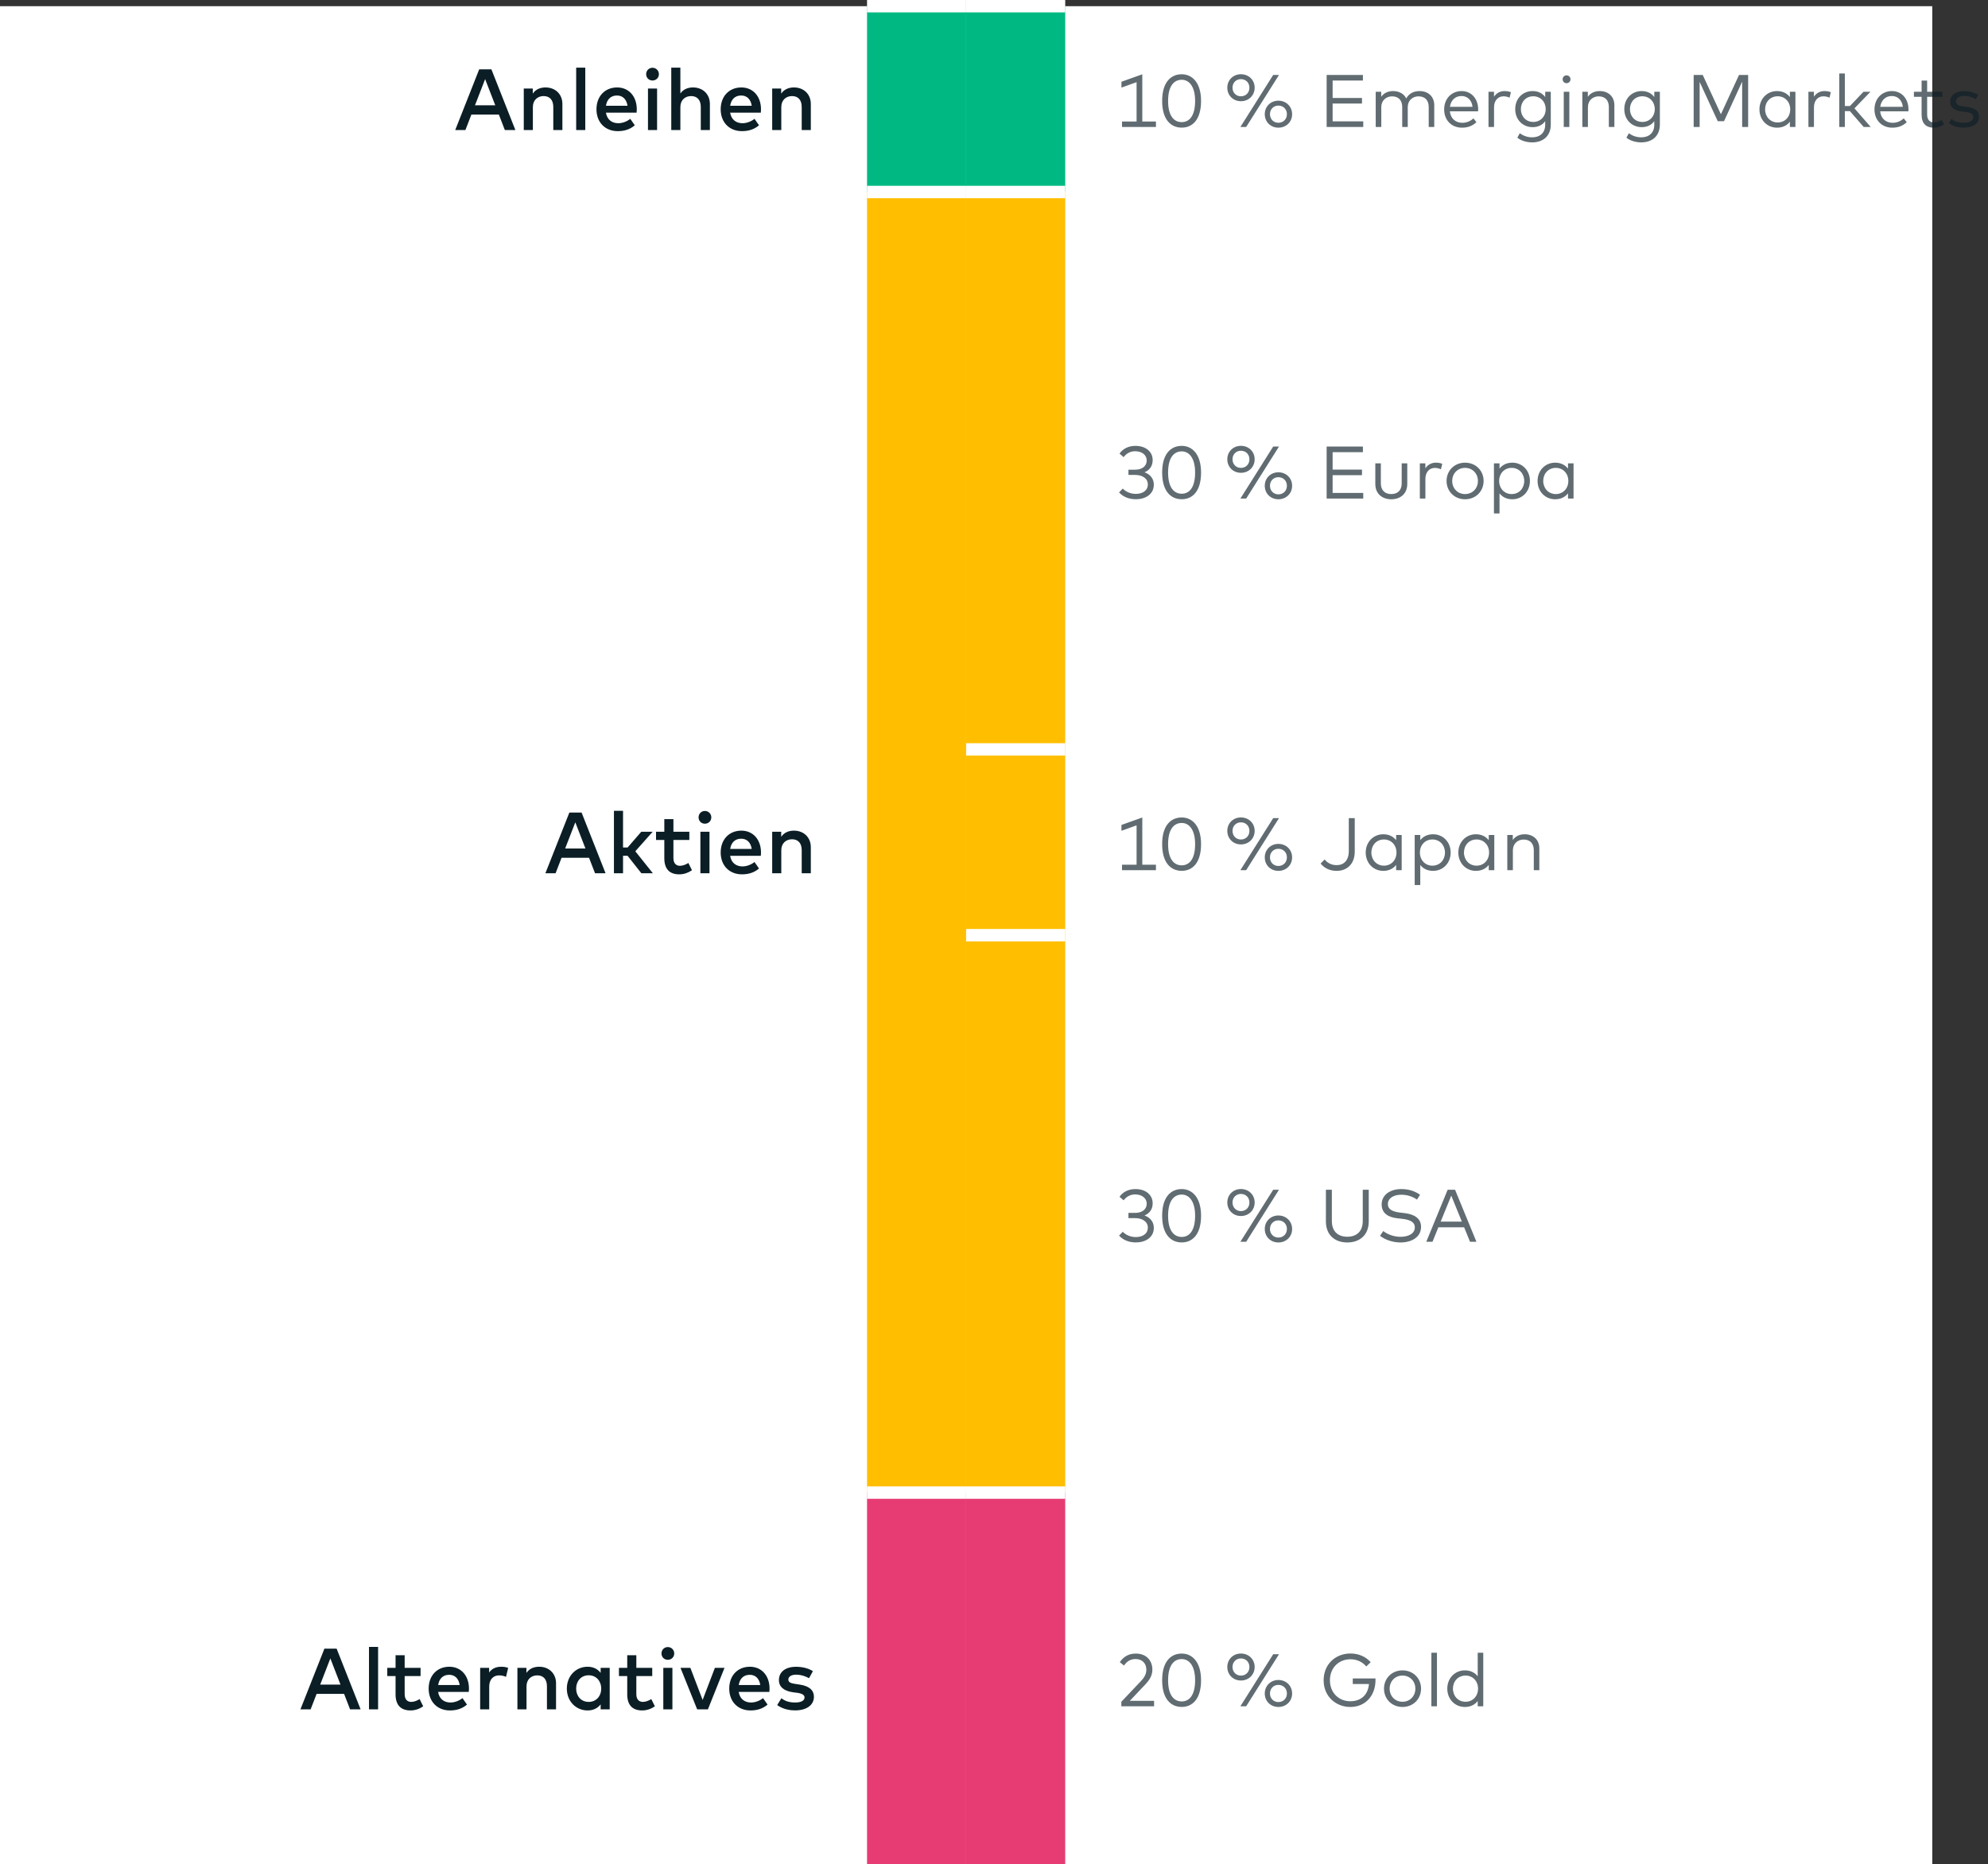 <svg width="321" height="301" viewBox="0 0 321 301" fill="none" xmlns="http://www.w3.org/2000/svg">
<rect x="0" y="0" width="321" height="301" fill="#333333" stroke="none"/>
<rect width="312" height="300" transform="translate(0 1)" fill="white"/>
<path d="M79.348 11.2L83.219 21H81.518L80.552 18.501H76.114L75.148 21H73.503L77.374 11.2H79.348ZM78.333 12.775L76.695 17.003H79.971L78.333 12.775ZM88.086 14.119C89.682 14.119 90.809 15.218 90.809 16.786V21H89.339V17.269C89.339 16.142 88.758 15.512 87.778 15.512C86.833 15.512 86.042 16.135 86.042 17.283V21H84.572V14.294H86.028V15.113C86.567 14.322 87.4 14.119 88.086 14.119ZM94.505 10.92V21H93.035V10.92H94.505ZM99.65 14.119C101.526 14.119 102.814 15.547 102.821 17.64C102.821 17.829 102.807 18.018 102.793 18.186H97.838C98.034 19.39 98.88 19.894 99.832 19.894C100.504 19.894 101.218 19.628 101.771 19.187L102.499 20.23C101.68 20.93 100.756 21.175 99.742 21.175C97.733 21.175 96.311 19.775 96.311 17.647C96.311 15.547 97.677 14.119 99.65 14.119ZM99.623 15.421C98.579 15.421 97.999 16.093 97.844 17.073H101.323C101.162 16.03 100.553 15.421 99.623 15.421ZM106.098 14.294V21H104.628V14.294H106.098ZM105.356 10.941C105.937 10.941 106.392 11.396 106.392 11.977C106.392 12.558 105.937 12.999 105.356 12.999C104.775 12.999 104.334 12.558 104.334 11.977C104.334 11.396 104.775 10.941 105.356 10.941ZM109.858 10.92V15.092C110.397 14.322 111.223 14.119 111.902 14.119C113.498 14.119 114.625 15.218 114.625 16.786V21H113.155V17.269C113.155 16.142 112.574 15.512 111.594 15.512C110.649 15.512 109.858 16.135 109.858 17.283V21H108.388V10.92H109.858ZM119.707 14.119C121.583 14.119 122.871 15.547 122.878 17.64C122.878 17.829 122.864 18.018 122.85 18.186H117.894C118.09 19.39 118.937 19.894 119.889 19.894C120.561 19.894 121.275 19.628 121.828 19.187L122.556 20.23C121.737 20.93 120.813 21.175 119.798 21.175C117.789 21.175 116.368 19.775 116.368 17.647C116.368 15.547 117.733 14.119 119.707 14.119ZM119.679 15.421C118.636 15.421 118.055 16.093 117.901 17.073H121.38C121.219 16.03 120.61 15.421 119.679 15.421ZM128.199 14.119C129.795 14.119 130.922 15.218 130.922 16.786V21H129.452V17.269C129.452 16.142 128.871 15.512 127.891 15.512C126.946 15.512 126.155 16.135 126.155 17.283V21H124.685V14.294H126.141V15.113C126.68 14.322 127.513 14.119 128.199 14.119Z" fill="#0B1E25"/>
<path d="M140 1H156V31H140V1Z" fill="#00B982"/>
<path d="M140 2H156V0H140V2Z" fill="white"/>
<path d="M156 1H172V31H156V1Z" fill="#00B982"/>
<path d="M156 2H172V0H156V2Z" fill="white"/>
<path d="M181.17 19.618H183.522V13.264L181.08 14.14V13.198L184.446 11.998V19.618H186.648V20.5H181.17V19.618ZM190.813 11.992C192.523 11.992 193.933 13.366 193.933 16.3C193.933 19.354 192.523 20.608 190.813 20.608C189.085 20.608 187.651 19.354 187.651 16.3C187.651 13.24 189.085 11.992 190.813 11.992ZM190.813 12.88C189.607 12.88 188.611 13.816 188.611 16.3C188.611 18.784 189.607 19.72 190.813 19.72C191.995 19.72 192.973 18.784 192.973 16.3C192.973 13.936 191.995 12.88 190.813 12.88ZM200.368 11.986C201.634 11.986 202.588 12.922 202.588 14.158C202.588 15.406 201.634 16.342 200.368 16.342C199.12 16.342 198.172 15.406 198.172 14.158C198.172 12.922 199.12 11.986 200.368 11.986ZM200.368 12.778C199.6 12.778 199.012 13.354 199.012 14.158C199.012 14.974 199.6 15.55 200.368 15.55C201.16 15.55 201.742 14.974 201.742 14.158C201.742 13.354 201.16 12.778 200.368 12.778ZM206.518 12.1L201.22 20.5H200.284L205.582 12.1H206.518ZM206.416 16.258C207.682 16.258 208.636 17.2 208.636 18.436C208.636 19.684 207.682 20.614 206.416 20.614C205.168 20.614 204.22 19.684 204.22 18.436C204.22 17.2 205.168 16.258 206.416 16.258ZM206.416 17.05C205.648 17.05 205.06 17.626 205.06 18.436C205.06 19.246 205.648 19.822 206.416 19.822C207.208 19.822 207.796 19.246 207.796 18.436C207.796 17.626 207.208 17.05 206.416 17.05Z" fill="#0B1E25" fill-opacity="0.65"/>
<path d="M220.122 19.594V20.5H214.212V12.1H220.068V13.006H215.178V15.82H219.918V16.72H215.178V19.594H220.122ZM229.21 14.704C230.62 14.704 231.586 15.604 231.586 16.978V20.5H230.692V17.272C230.692 16.192 230.092 15.556 229.048 15.556C228.094 15.556 227.308 16.216 227.308 17.296V20.5H226.414V17.272C226.414 16.192 225.814 15.556 224.776 15.556C223.822 15.556 223.036 16.216 223.036 17.296V20.5H222.136V14.818H223.024V15.628C223.486 14.95 224.242 14.704 224.938 14.704C225.928 14.704 226.702 15.154 227.068 15.898C227.524 15.016 228.412 14.704 229.21 14.704ZM236.008 14.704C237.55 14.704 238.666 15.91 238.678 17.638C238.678 17.752 238.672 17.872 238.66 17.974H234.106C234.232 19.198 235.09 19.828 236.116 19.828C236.818 19.828 237.43 19.558 237.916 19.114L238.396 19.726C237.688 20.404 236.896 20.614 236.062 20.614C234.382 20.614 233.188 19.42 233.188 17.662C233.188 15.922 234.388 14.704 236.008 14.704ZM235.99 15.502C234.94 15.502 234.262 16.222 234.118 17.248H237.766C237.652 16.186 236.956 15.502 235.99 15.502ZM242.921 14.704C243.329 14.704 243.665 14.758 243.965 14.896L243.749 15.778C243.473 15.628 243.095 15.55 242.765 15.55C241.877 15.55 241.241 16.246 241.241 17.32V20.5H240.347V14.818H241.235V15.616C241.625 15.034 242.225 14.704 242.921 14.704ZM247.475 14.704C248.393 14.704 249.071 15.082 249.503 15.67V14.818H250.403V20.11C250.403 21.964 249.155 22.99 247.397 22.99C246.491 22.99 245.579 22.708 245.003 22.228L245.399 21.508C245.939 21.916 246.629 22.174 247.397 22.174C248.627 22.174 249.503 21.472 249.503 20.146V19.564C249.071 20.158 248.393 20.53 247.475 20.53C245.879 20.53 244.661 19.336 244.661 17.614C244.661 15.898 245.879 14.704 247.475 14.704ZM247.577 15.544C246.371 15.544 245.573 16.468 245.573 17.614C245.573 18.766 246.371 19.69 247.577 19.69C248.747 19.69 249.581 18.796 249.581 17.614C249.581 16.444 248.747 15.544 247.577 15.544ZM253.399 14.818V20.5H252.499V14.818H253.399ZM252.949 12.166C253.303 12.166 253.585 12.442 253.585 12.802C253.585 13.162 253.303 13.432 252.949 13.432C252.589 13.432 252.319 13.162 252.319 12.802C252.319 12.442 252.589 12.166 252.949 12.166ZM258.301 14.704C259.705 14.704 260.671 15.604 260.671 16.978V20.5H259.777V17.272C259.777 16.192 259.177 15.556 258.139 15.556C257.185 15.556 256.399 16.216 256.399 17.296V20.5H255.499V14.818H256.387V15.628C256.849 14.95 257.605 14.704 258.301 14.704ZM265.088 14.704C266.006 14.704 266.684 15.082 267.116 15.67V14.818H268.016V20.11C268.016 21.964 266.768 22.99 265.01 22.99C264.104 22.99 263.192 22.708 262.616 22.228L263.012 21.508C263.552 21.916 264.242 22.174 265.01 22.174C266.24 22.174 267.116 21.472 267.116 20.146V19.564C266.684 20.158 266.006 20.53 265.088 20.53C263.492 20.53 262.274 19.336 262.274 17.614C262.274 15.898 263.492 14.704 265.088 14.704ZM265.19 15.544C263.984 15.544 263.186 16.468 263.186 17.614C263.186 18.766 263.984 19.69 265.19 19.69C266.36 19.69 267.194 18.796 267.194 17.614C267.194 16.444 266.36 15.544 265.19 15.544ZM282.27 12.1V20.5H281.304V13.18L278.376 19.57H277.362L274.44 13.228V20.5H273.474V12.1H274.938L277.872 18.448L280.8 12.1H282.27ZM289.903 14.818V20.5H289.009V19.654C288.559 20.236 287.869 20.614 286.933 20.614C285.337 20.614 284.095 19.366 284.095 17.656C284.095 15.952 285.337 14.704 286.933 14.704C287.869 14.704 288.559 15.088 289.009 15.664V14.818H289.903ZM287.041 15.544C285.823 15.544 285.007 16.486 285.007 17.656C285.007 18.832 285.835 19.774 287.041 19.774C288.223 19.774 289.063 18.862 289.063 17.656C289.063 16.456 288.223 15.544 287.041 15.544ZM294.577 14.704C294.985 14.704 295.321 14.758 295.621 14.896L295.405 15.778C295.129 15.628 294.751 15.55 294.421 15.55C293.533 15.55 292.897 16.246 292.897 17.32V20.5H292.003V14.818H292.891V15.616C293.281 15.034 293.881 14.704 294.577 14.704ZM297.884 11.86V17.122H298.706L300.896 14.818H302.018L299.438 17.494L302.06 20.5H300.926L298.7 17.938H297.884V20.5H296.984V11.86H297.884ZM305.489 14.704C307.031 14.704 308.147 15.91 308.159 17.638C308.159 17.752 308.153 17.872 308.141 17.974H303.587C303.713 19.198 304.571 19.828 305.597 19.828C306.299 19.828 306.911 19.558 307.397 19.114L307.877 19.726C307.169 20.404 306.377 20.614 305.543 20.614C303.863 20.614 302.669 19.42 302.669 17.662C302.669 15.922 303.869 14.704 305.489 14.704ZM305.471 15.502C304.421 15.502 303.743 16.222 303.599 17.248H307.247C307.133 16.186 306.437 15.502 305.471 15.502ZM313.627 14.818V15.628H311.173V18.496C311.173 19.384 311.641 19.774 312.301 19.774C312.739 19.774 313.165 19.612 313.495 19.372L313.915 20.05C313.489 20.374 312.925 20.614 312.229 20.614C311.005 20.614 310.279 19.942 310.279 18.514V15.628H309.037V14.818H310.279V13.012H311.173V14.818H313.627ZM319.412 15.328L319.022 16.024C318.656 15.772 317.93 15.49 317.162 15.49C316.352 15.49 315.818 15.832 315.818 16.384C315.818 16.858 316.232 17.092 316.976 17.182L317.648 17.266C318.854 17.422 319.556 17.92 319.556 18.85C319.556 19.93 318.584 20.608 317.054 20.608C316.322 20.608 315.404 20.428 314.684 19.882L315.098 19.21C315.53 19.546 316.106 19.828 317.066 19.828C318.026 19.828 318.632 19.51 318.632 18.91C318.632 18.454 318.248 18.178 317.444 18.082L316.766 18.004C315.488 17.848 314.888 17.278 314.888 16.432C314.888 15.358 315.794 14.71 317.156 14.71C318.05 14.71 318.866 14.962 319.412 15.328Z" fill="#0B1E25" fill-opacity="0.65"/>
<path d="M93.909 131.2L97.779 141H96.079L95.112 138.501H90.674L89.709 141H88.064L91.934 131.2H93.909ZM92.894 132.775L91.255 137.003H94.531L92.894 132.775ZM100.602 130.92V136.842H101.337L103.549 134.294H105.39L102.583 137.451L105.418 141H103.563L101.33 138.172H100.602V141H99.132V130.92H100.602ZM111.305 134.294V135.624H108.736V138.543C108.736 139.446 109.212 139.796 109.8 139.796C110.255 139.796 110.752 139.593 111.151 139.341L111.732 140.51C111.193 140.874 110.514 141.175 109.674 141.175C108.155 141.175 107.266 140.356 107.266 138.571V135.624H105.929V134.294H107.266V132.264H108.736V134.294H111.305ZM114.561 134.294V141H113.091V134.294H114.561ZM113.819 130.941C114.4 130.941 114.855 131.396 114.855 131.977C114.855 132.558 114.4 132.999 113.819 132.999C113.238 132.999 112.797 132.558 112.797 131.977C112.797 131.396 113.238 130.941 113.819 130.941ZM119.707 134.119C121.583 134.119 122.871 135.547 122.878 137.64C122.878 137.829 122.864 138.018 122.85 138.186H117.894C118.09 139.39 118.937 139.894 119.889 139.894C120.561 139.894 121.275 139.628 121.828 139.187L122.556 140.23C121.737 140.93 120.813 141.175 119.798 141.175C117.789 141.175 116.368 139.775 116.368 137.647C116.368 135.547 117.733 134.119 119.707 134.119ZM119.679 135.421C118.636 135.421 118.055 136.093 117.901 137.073H121.38C121.219 136.03 120.61 135.421 119.679 135.421ZM128.199 134.119C129.795 134.119 130.922 135.218 130.922 136.786V141H129.452V137.269C129.452 136.142 128.871 135.512 127.891 135.512C126.946 135.512 126.155 136.135 126.155 137.283V141H124.685V134.294H126.141V135.113C126.68 134.322 127.513 134.119 128.199 134.119Z" fill="#0B1E25"/>
<path d="M140 31H156V241H140V31Z" fill="#FFBE00"/>
<path d="M140 32H156V30H140V32Z" fill="white"/>
<path d="M156 31H172V121H156V31Z" fill="#FFBE00"/>
<path d="M156 32H172V30H156V32Z" fill="white"/>
<path d="M183.342 71.992C184.998 71.992 186.12 72.928 186.12 74.29C186.12 75.28 185.598 75.922 184.806 76.258C185.694 76.582 186.306 77.26 186.306 78.25C186.306 79.846 184.902 80.608 183.42 80.608C182.25 80.608 181.308 80.194 180.696 79.504L181.29 78.886C181.812 79.426 182.574 79.744 183.402 79.744C184.446 79.744 185.34 79.252 185.34 78.208C185.34 77.236 184.428 76.684 183.312 76.684H182.208V75.838H183.306C184.338 75.838 185.154 75.334 185.154 74.338C185.154 73.432 184.344 72.856 183.288 72.856C182.448 72.856 181.806 73.294 181.434 73.81L180.768 73.24C181.254 72.526 182.124 71.992 183.342 71.992ZM190.813 71.992C192.523 71.992 193.933 73.366 193.933 76.3C193.933 79.354 192.523 80.608 190.813 80.608C189.085 80.608 187.651 79.354 187.651 76.3C187.651 73.24 189.085 71.992 190.813 71.992ZM190.813 72.88C189.607 72.88 188.611 73.816 188.611 76.3C188.611 78.784 189.607 79.72 190.813 79.72C191.995 79.72 192.973 78.784 192.973 76.3C192.973 73.936 191.995 72.88 190.813 72.88ZM200.368 71.986C201.634 71.986 202.588 72.922 202.588 74.158C202.588 75.406 201.634 76.342 200.368 76.342C199.12 76.342 198.172 75.406 198.172 74.158C198.172 72.922 199.12 71.986 200.368 71.986ZM200.368 72.778C199.6 72.778 199.012 73.354 199.012 74.158C199.012 74.974 199.6 75.55 200.368 75.55C201.16 75.55 201.742 74.974 201.742 74.158C201.742 73.354 201.16 72.778 200.368 72.778ZM206.518 72.1L201.22 80.5H200.284L205.582 72.1H206.518ZM206.416 76.258C207.682 76.258 208.636 77.2 208.636 78.436C208.636 79.684 207.682 80.614 206.416 80.614C205.168 80.614 204.22 79.684 204.22 78.436C204.22 77.2 205.168 76.258 206.416 76.258ZM206.416 77.05C205.648 77.05 205.06 77.626 205.06 78.436C205.06 79.246 205.648 79.822 206.416 79.822C207.208 79.822 207.796 79.246 207.796 78.436C207.796 77.626 207.208 77.05 206.416 77.05Z" fill="#0B1E25" fill-opacity="0.65"/>
<path d="M220.122 79.594V80.5H214.212V72.1H220.068V73.006H215.178V75.82H219.918V76.72H215.178V79.594H220.122ZM227.23 74.818V78.13C227.23 79.816 226.018 80.614 224.65 80.614C223.276 80.614 222.07 79.816 222.07 78.13V74.818H222.964V78.046C222.964 79.222 223.678 79.774 224.65 79.774C225.622 79.774 226.33 79.222 226.33 78.046V74.818H227.23ZM231.835 74.704C232.243 74.704 232.579 74.758 232.879 74.896L232.663 75.778C232.387 75.628 232.009 75.55 231.679 75.55C230.791 75.55 230.155 76.246 230.155 77.32V80.5H229.261V74.818H230.149V75.616C230.539 75.034 231.139 74.704 231.835 74.704ZM236.563 74.704C238.273 74.704 239.557 75.976 239.557 77.656C239.557 79.342 238.273 80.614 236.563 80.614C234.853 80.614 233.575 79.342 233.575 77.656C233.575 75.976 234.853 74.704 236.563 74.704ZM236.563 75.544C235.381 75.544 234.487 76.432 234.487 77.656C234.487 78.886 235.381 79.774 236.563 79.774C237.739 79.774 238.639 78.886 238.639 77.656C238.639 76.432 237.739 75.544 236.563 75.544ZM244.196 74.704C245.792 74.704 247.034 75.952 247.034 77.656C247.034 79.366 245.792 80.614 244.196 80.614C243.26 80.614 242.576 80.236 242.126 79.66V82.9H241.226V74.818H242.126V75.658C242.576 75.082 243.26 74.704 244.196 74.704ZM244.088 75.544C242.9 75.544 242.066 76.456 242.066 77.656C242.066 78.862 242.9 79.774 244.088 79.774C245.306 79.774 246.116 78.832 246.116 77.656C246.116 76.486 245.294 75.544 244.088 75.544ZM254.078 74.818V80.5H253.184V79.654C252.734 80.236 252.044 80.614 251.108 80.614C249.512 80.614 248.27 79.366 248.27 77.656C248.27 75.952 249.512 74.704 251.108 74.704C252.044 74.704 252.734 75.088 253.184 75.664V74.818H254.078ZM251.216 75.544C249.998 75.544 249.182 76.486 249.182 77.656C249.182 78.832 250.01 79.774 251.216 79.774C252.398 79.774 253.238 78.862 253.238 77.656C253.238 76.456 252.398 75.544 251.216 75.544Z" fill="#0B1E25" fill-opacity="0.65"/>
<path d="M156 121H172V151H156V121Z" fill="#FFBE00"/>
<path d="M156 122H172V120H156V122Z" fill="white"/>
<path d="M181.17 139.618H183.522V133.264L181.08 134.14V133.198L184.446 131.998V139.618H186.648V140.5H181.17V139.618ZM190.813 131.992C192.523 131.992 193.933 133.366 193.933 136.3C193.933 139.354 192.523 140.608 190.813 140.608C189.085 140.608 187.651 139.354 187.651 136.3C187.651 133.24 189.085 131.992 190.813 131.992ZM190.813 132.88C189.607 132.88 188.611 133.816 188.611 136.3C188.611 138.784 189.607 139.72 190.813 139.72C191.995 139.72 192.973 138.784 192.973 136.3C192.973 133.936 191.995 132.88 190.813 132.88ZM200.368 131.986C201.634 131.986 202.588 132.922 202.588 134.158C202.588 135.406 201.634 136.342 200.368 136.342C199.12 136.342 198.172 135.406 198.172 134.158C198.172 132.922 199.12 131.986 200.368 131.986ZM200.368 132.778C199.6 132.778 199.012 133.354 199.012 134.158C199.012 134.974 199.6 135.55 200.368 135.55C201.16 135.55 201.742 134.974 201.742 134.158C201.742 133.354 201.16 132.778 200.368 132.778ZM206.518 132.1L201.22 140.5H200.284L205.582 132.1H206.518ZM206.416 136.258C207.682 136.258 208.636 137.2 208.636 138.436C208.636 139.684 207.682 140.614 206.416 140.614C205.168 140.614 204.22 139.684 204.22 138.436C204.22 137.2 205.168 136.258 206.416 136.258ZM206.416 137.05C205.648 137.05 205.06 137.626 205.06 138.436C205.06 139.246 205.648 139.822 206.416 139.822C207.208 139.822 207.796 139.246 207.796 138.436C207.796 137.626 207.208 137.05 206.416 137.05Z" fill="#0B1E25" fill-opacity="0.65"/>
<path d="M218.748 132.1V137.506C218.748 139.51 217.494 140.614 215.832 140.614C214.488 140.614 213.702 139.99 213.24 139.432L213.888 138.772C214.284 139.27 214.914 139.69 215.826 139.69C217.002 139.69 217.788 138.916 217.788 137.41V132.1H218.748ZM226.328 134.818V140.5H225.434V139.654C224.984 140.236 224.294 140.614 223.358 140.614C221.762 140.614 220.52 139.366 220.52 137.656C220.52 135.952 221.762 134.704 223.358 134.704C224.294 134.704 224.984 135.088 225.434 135.664V134.818H226.328ZM223.466 135.544C222.248 135.544 221.432 136.486 221.432 137.656C221.432 138.832 222.26 139.774 223.466 139.774C224.648 139.774 225.488 138.862 225.488 137.656C225.488 136.456 224.648 135.544 223.466 135.544ZM231.399 134.704C232.995 134.704 234.237 135.952 234.237 137.656C234.237 139.366 232.995 140.614 231.399 140.614C230.463 140.614 229.779 140.236 229.329 139.66V142.9H228.429V134.818H229.329V135.658C229.779 135.082 230.463 134.704 231.399 134.704ZM231.291 135.544C230.103 135.544 229.269 136.456 229.269 137.656C229.269 138.862 230.103 139.774 231.291 139.774C232.509 139.774 233.319 138.832 233.319 137.656C233.319 136.486 232.497 135.544 231.291 135.544ZM241.281 134.818V140.5H240.387V139.654C239.937 140.236 239.247 140.614 238.311 140.614C236.715 140.614 235.473 139.366 235.473 137.656C235.473 135.952 236.715 134.704 238.311 134.704C239.247 134.704 239.937 135.088 240.387 135.664V134.818H241.281ZM238.419 135.544C237.201 135.544 236.385 136.486 236.385 137.656C236.385 138.832 237.213 139.774 238.419 139.774C239.601 139.774 240.441 138.862 240.441 137.656C240.441 136.456 239.601 135.544 238.419 135.544ZM246.184 134.704C247.588 134.704 248.554 135.604 248.554 136.978V140.5H247.66V137.272C247.66 136.192 247.06 135.556 246.022 135.556C245.068 135.556 244.282 136.216 244.282 137.296V140.5H243.382V134.818H244.27V135.628C244.732 134.95 245.488 134.704 246.184 134.704Z" fill="#0B1E25" fill-opacity="0.65"/>
<path d="M156 151H172V241H156V151Z" fill="#FFBE00"/>
<path d="M156 152H172V150H156V152Z" fill="white"/>
<path d="M183.342 191.992C184.998 191.992 186.12 192.928 186.12 194.29C186.12 195.28 185.598 195.922 184.806 196.258C185.694 196.582 186.306 197.26 186.306 198.25C186.306 199.846 184.902 200.608 183.42 200.608C182.25 200.608 181.308 200.194 180.696 199.504L181.29 198.886C181.812 199.426 182.574 199.744 183.402 199.744C184.446 199.744 185.34 199.252 185.34 198.208C185.34 197.236 184.428 196.684 183.312 196.684H182.208V195.838H183.306C184.338 195.838 185.154 195.334 185.154 194.338C185.154 193.432 184.344 192.856 183.288 192.856C182.448 192.856 181.806 193.294 181.434 193.81L180.768 193.24C181.254 192.526 182.124 191.992 183.342 191.992ZM190.813 191.992C192.523 191.992 193.933 193.366 193.933 196.3C193.933 199.354 192.523 200.608 190.813 200.608C189.085 200.608 187.651 199.354 187.651 196.3C187.651 193.24 189.085 191.992 190.813 191.992ZM190.813 192.88C189.607 192.88 188.611 193.816 188.611 196.3C188.611 198.784 189.607 199.72 190.813 199.72C191.995 199.72 192.973 198.784 192.973 196.3C192.973 193.936 191.995 192.88 190.813 192.88ZM200.368 191.986C201.634 191.986 202.588 192.922 202.588 194.158C202.588 195.406 201.634 196.342 200.368 196.342C199.12 196.342 198.172 195.406 198.172 194.158C198.172 192.922 199.12 191.986 200.368 191.986ZM200.368 192.778C199.6 192.778 199.012 193.354 199.012 194.158C199.012 194.974 199.6 195.55 200.368 195.55C201.16 195.55 201.742 194.974 201.742 194.158C201.742 193.354 201.16 192.778 200.368 192.778ZM206.518 192.1L201.22 200.5H200.284L205.582 192.1H206.518ZM206.416 196.258C207.682 196.258 208.636 197.2 208.636 198.436C208.636 199.684 207.682 200.614 206.416 200.614C205.168 200.614 204.22 199.684 204.22 198.436C204.22 197.2 205.168 196.258 206.416 196.258ZM206.416 197.05C205.648 197.05 205.06 197.626 205.06 198.436C205.06 199.246 205.648 199.822 206.416 199.822C207.208 199.822 207.796 199.246 207.796 198.436C207.796 197.626 207.208 197.05 206.416 197.05Z" fill="#0B1E25" fill-opacity="0.65"/>
<path d="M221.01 192.1V197.212C221.01 199.492 219.468 200.614 217.548 200.614C215.628 200.614 214.092 199.492 214.092 197.212V192.1H215.052V197.14C215.052 198.898 216.114 199.69 217.548 199.69C218.982 199.69 220.044 198.898 220.044 197.14V192.1H221.01ZM229.293 192.91L228.801 193.69C228.123 193.228 227.277 192.904 226.269 192.904C225.003 192.904 224.097 193.474 224.097 194.422C224.097 195.202 224.727 195.628 226.035 195.784L226.833 195.88C228.219 196.048 229.455 196.636 229.455 198.088C229.455 199.75 227.943 200.614 226.131 200.614C224.913 200.614 223.623 200.182 222.831 199.534L223.359 198.766C223.941 199.258 225.033 199.702 226.125 199.702C227.427 199.702 228.453 199.174 228.453 198.172C228.453 197.356 227.751 196.948 226.419 196.798L225.573 196.702C224.139 196.54 223.095 195.874 223.095 194.482C223.095 192.886 224.517 191.992 226.275 191.992C227.553 191.992 228.519 192.37 229.293 192.91ZM234.946 192.1L238.396 200.5H237.364L236.41 198.16H232.252L231.304 200.5H230.302L233.752 192.1H234.946ZM234.334 193.054L232.624 197.248H236.044L234.334 193.054Z" fill="#0B1E25" fill-opacity="0.65"/>
<path d="M54.356 266.2L58.227 276H56.526L55.56 273.501H51.122L50.156 276H48.511L52.382 266.2H54.356ZM53.341 267.775L51.703 272.003H54.979L53.341 267.775ZM61.05 265.92V276H59.58V265.92H61.05ZM67.91 269.294V270.624H65.341V273.543C65.341 274.446 65.817 274.796 66.405 274.796C66.86 274.796 67.357 274.593 67.756 274.341L68.337 275.51C67.798 275.874 67.119 276.175 66.279 276.175C64.76 276.175 63.871 275.356 63.871 273.571V270.624H62.534V269.294H63.871V267.264H65.341V269.294H67.91ZM72.553 269.119C74.429 269.119 75.717 270.547 75.724 272.64C75.724 272.829 75.71 273.018 75.696 273.186H70.74C70.936 274.39 71.783 274.894 72.735 274.894C73.407 274.894 74.121 274.628 74.674 274.187L75.402 275.23C74.583 275.93 73.659 276.175 72.644 276.175C70.635 276.175 69.214 274.775 69.214 272.647C69.214 270.547 70.579 269.119 72.553 269.119ZM72.525 270.421C71.482 270.421 70.901 271.093 70.747 272.073H74.226C74.065 271.03 73.456 270.421 72.525 270.421ZM80.926 269.119C81.374 269.119 81.717 269.175 82.053 269.308L81.703 270.757C81.395 270.596 80.947 270.512 80.59 270.512C79.659 270.512 78.994 271.17 78.994 272.311V276H77.531V269.294H78.98V270.05C79.421 269.413 80.107 269.119 80.926 269.119ZM87.06 269.119C88.656 269.119 89.783 270.218 89.783 271.786V276H88.313V272.269C88.313 271.142 87.732 270.512 86.752 270.512C85.807 270.512 85.016 271.135 85.016 272.283V276H83.546V269.294H85.002V270.113C85.541 269.322 86.374 269.119 87.06 269.119ZM98.449 269.294V276H96.986V275.195C96.524 275.79 95.831 276.175 94.879 276.175C93.003 276.175 91.526 274.698 91.526 272.647C91.526 270.596 93.003 269.119 94.879 269.119C95.831 269.119 96.524 269.511 96.986 270.106V269.294H98.449ZM95.054 270.498C93.794 270.498 93.031 271.471 93.031 272.647C93.031 273.823 93.794 274.796 95.054 274.796C96.265 274.796 97.077 273.872 97.077 272.647C97.077 271.422 96.265 270.498 95.054 270.498ZM105.317 269.294V270.624H102.748V273.543C102.748 274.446 103.224 274.796 103.812 274.796C104.267 274.796 104.764 274.593 105.163 274.341L105.744 275.51C105.205 275.874 104.526 276.175 103.686 276.175C102.167 276.175 101.278 275.356 101.278 273.571V270.624H99.941V269.294H101.278V267.264H102.748V269.294H105.317ZM108.573 269.294V276H107.103V269.294H108.573ZM107.831 265.941C108.412 265.941 108.867 266.396 108.867 266.977C108.867 267.558 108.412 267.999 107.831 267.999C107.25 267.999 106.809 267.558 106.809 266.977C106.809 266.396 107.25 265.941 107.831 265.941ZM116.988 269.294L114.307 276H112.571L109.876 269.294H111.472L113.453 274.481L115.434 269.294H116.988ZM121.088 269.119C122.964 269.119 124.252 270.547 124.259 272.64C124.259 272.829 124.245 273.018 124.231 273.186H119.275C119.471 274.39 120.318 274.894 121.27 274.894C121.942 274.894 122.656 274.628 123.209 274.187L123.937 275.23C123.118 275.93 122.194 276.175 121.179 276.175C119.17 276.175 117.749 274.775 117.749 272.647C117.749 270.547 119.114 269.119 121.088 269.119ZM121.06 270.421C120.017 270.421 119.436 271.093 119.282 272.073H122.761C122.6 271.03 121.991 270.421 121.06 270.421ZM131.26 269.833L130.63 270.974C130.224 270.722 129.391 270.4 128.558 270.4C127.76 270.4 127.291 270.722 127.291 271.198C127.291 271.667 127.781 271.8 128.397 271.891L129.09 271.996C130.553 272.206 131.421 272.829 131.421 273.977C131.421 275.265 130.301 276.168 128.369 276.168C127.676 276.168 126.472 276.035 125.492 275.307L126.171 274.208C126.654 274.579 127.291 274.894 128.383 274.894C129.384 274.894 129.909 274.579 129.909 274.075C129.909 273.697 129.545 273.445 128.747 273.333L128.047 273.242C126.563 273.039 125.772 272.353 125.772 271.275C125.772 269.945 126.836 269.126 128.544 269.126C129.594 269.126 130.567 269.385 131.26 269.833Z" fill="#0B1E25"/>
<path d="M140 241H156V301H140V241Z" fill="#E63C73"/>
<path d="M140 242H156V240H140V242Z" fill="white"/>
<path d="M156 241H172V301H156V241Z" fill="#E63C73"/>
<path d="M156 242H172V240H156V242Z" fill="white"/>
<path d="M181.488 268.924L180.816 268.384C181.212 267.796 181.95 266.992 183.39 266.992C185.094 266.992 186.072 268.108 186.072 269.59C186.072 270.634 185.49 271.384 184.944 271.966L182.436 274.618H186.348V275.5H181.062V274.774L184.236 271.426C184.752 270.886 185.1 270.31 185.1 269.59C185.1 268.624 184.476 267.874 183.36 267.874C182.406 267.874 181.884 268.372 181.488 268.924ZM190.813 266.992C192.523 266.992 193.933 268.366 193.933 271.3C193.933 274.354 192.523 275.608 190.813 275.608C189.085 275.608 187.651 274.354 187.651 271.3C187.651 268.24 189.085 266.992 190.813 266.992ZM190.813 267.88C189.607 267.88 188.611 268.816 188.611 271.3C188.611 273.784 189.607 274.72 190.813 274.72C191.995 274.72 192.973 273.784 192.973 271.3C192.973 268.936 191.995 267.88 190.813 267.88ZM200.368 266.986C201.634 266.986 202.588 267.922 202.588 269.158C202.588 270.406 201.634 271.342 200.368 271.342C199.12 271.342 198.172 270.406 198.172 269.158C198.172 267.922 199.12 266.986 200.368 266.986ZM200.368 267.778C199.6 267.778 199.012 268.354 199.012 269.158C199.012 269.974 199.6 270.55 200.368 270.55C201.16 270.55 201.742 269.974 201.742 269.158C201.742 268.354 201.16 267.778 200.368 267.778ZM206.518 267.1L201.22 275.5H200.284L205.582 267.1H206.518ZM206.416 271.258C207.682 271.258 208.636 272.2 208.636 273.436C208.636 274.684 207.682 275.614 206.416 275.614C205.168 275.614 204.22 274.684 204.22 273.436C204.22 272.2 205.168 271.258 206.416 271.258ZM206.416 272.05C205.648 272.05 205.06 272.626 205.06 273.436C205.06 274.246 205.648 274.822 206.416 274.822C207.208 274.822 207.796 274.246 207.796 273.436C207.796 272.626 207.208 272.05 206.416 272.05Z" fill="#0B1E25" fill-opacity="0.65"/>
<path d="M218.064 266.98C219.396 266.98 220.554 267.508 221.322 268.39L220.608 269.074C220.014 268.354 219.108 267.91 218.064 267.91C216.18 267.91 214.74 269.278 214.74 271.3C214.74 273.322 216.18 274.69 218.022 274.69C219.798 274.69 220.896 273.634 221.046 271.912H218.43V271.012H222.09C222.096 271.096 222.102 271.18 222.102 271.258C222.102 273.706 220.554 275.614 218.022 275.614C215.814 275.614 213.726 274.018 213.726 271.3C213.726 268.774 215.586 266.98 218.064 266.98ZM226.461 269.704C228.171 269.704 229.455 270.976 229.455 272.656C229.455 274.342 228.171 275.614 226.461 275.614C224.751 275.614 223.473 274.342 223.473 272.656C223.473 270.976 224.751 269.704 226.461 269.704ZM226.461 270.544C225.279 270.544 224.385 271.432 224.385 272.656C224.385 273.886 225.279 274.774 226.461 274.774C227.637 274.774 228.537 273.886 228.537 272.656C228.537 271.432 227.637 270.544 226.461 270.544ZM232.024 266.86V275.5H231.124V266.86H232.024ZM236.53 269.704C237.466 269.704 238.156 270.088 238.606 270.664V266.86H239.5V275.5H238.606V274.654C238.156 275.236 237.466 275.614 236.53 275.614C234.934 275.614 233.692 274.366 233.692 272.656C233.692 270.952 234.934 269.704 236.53 269.704ZM236.638 270.544C235.42 270.544 234.604 271.486 234.604 272.656C234.604 273.832 235.432 274.774 236.638 274.774C237.82 274.774 238.66 273.862 238.66 272.656C238.66 271.456 237.82 270.544 236.638 270.544Z" fill="#0B1E25" fill-opacity="0.65"/>
</svg>
